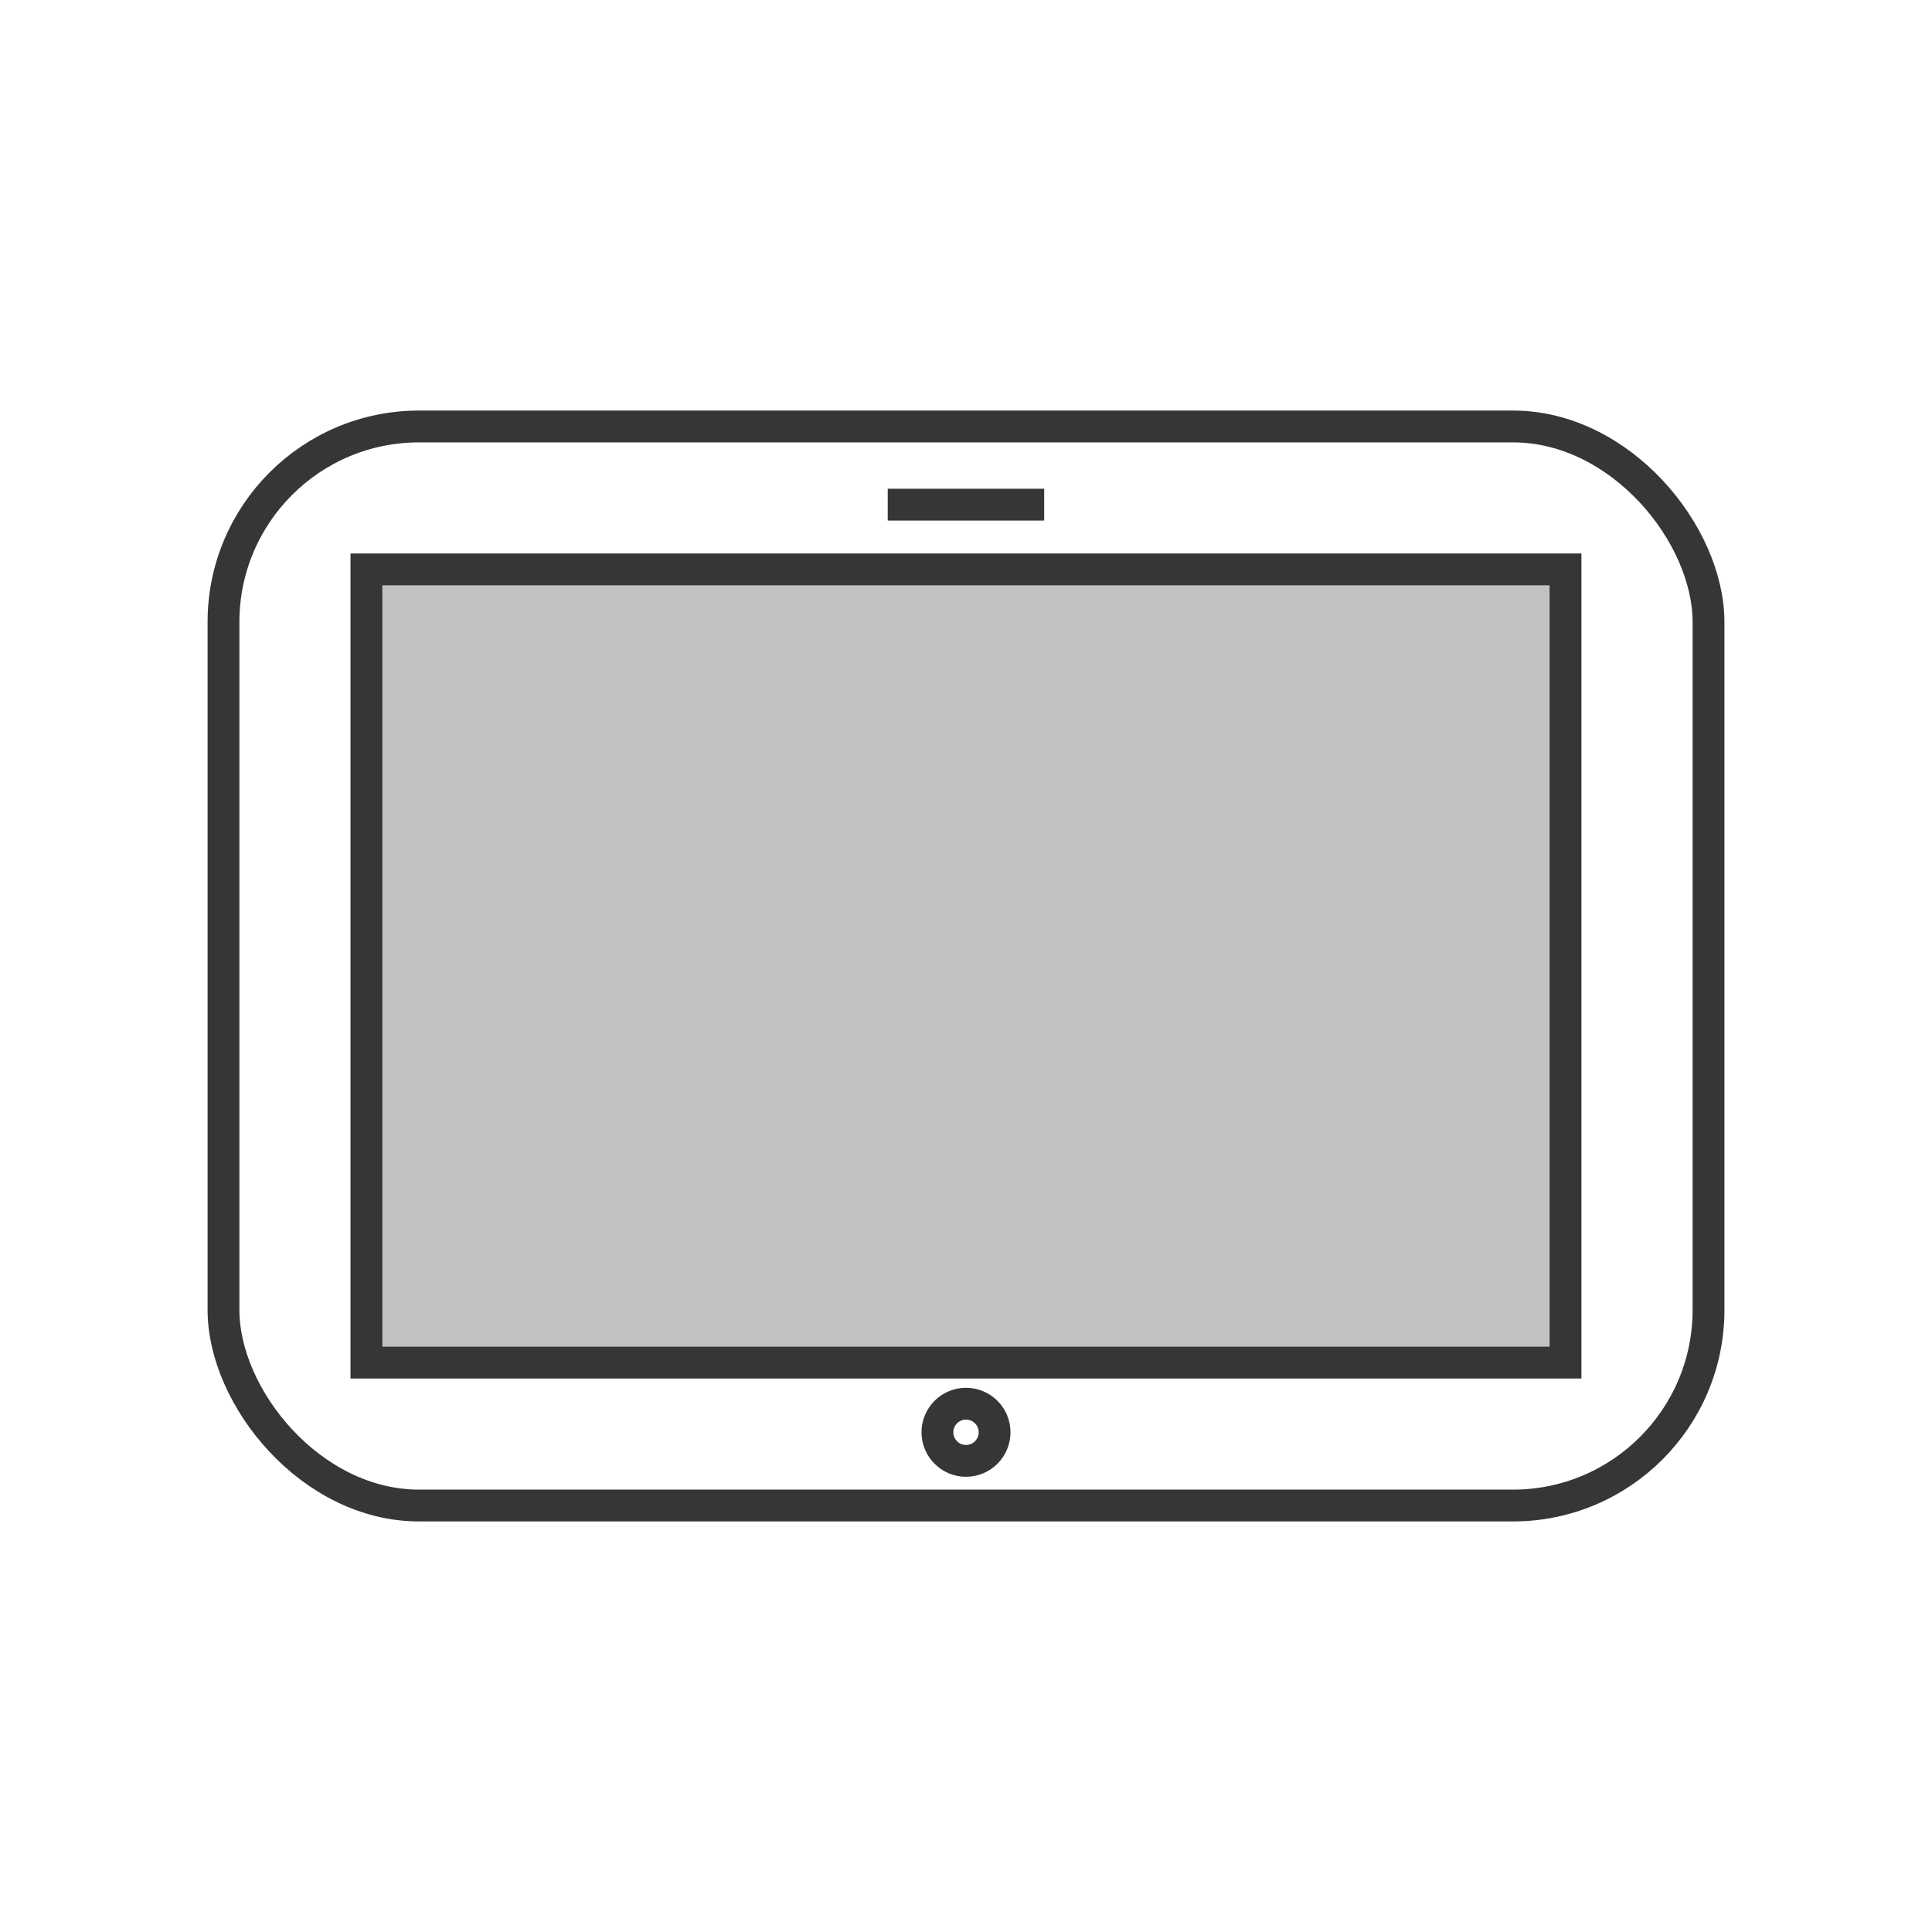 <?xml version="1.0" encoding="UTF-8"?>
<!DOCTYPE svg PUBLIC "-//W3C//DTD SVG 1.1//EN" "http://www.w3.org/Graphics/SVG/1.1/DTD/svg11.dtd">
<!-- Creator: CorelDRAW -->
<svg xmlns="http://www.w3.org/2000/svg" xml:space="preserve" width="300px" height="300px" style="shape-rendering:geometricPrecision; text-rendering:geometricPrecision; image-rendering:optimizeQuality; fill-rule:evenodd; clip-rule:evenodd"
viewBox="0 0 22.71 22.71"
 xmlns:xlink="http://www.w3.org/1999/xlink">
 <defs>
  <style type="text/css">
   <![CDATA[
    .str0 {stroke:#363636;stroke-width:0.374}
    .fil0 {fill:none}
    .fil1 {fill:#C2C1C1}
   ]]>
  </style>
 </defs>
 <g id="Слой_x0020_1">
  <circle class="fil0 str0" cx="11.355" cy="16.836" r="0.336"/>
  <rect class="fil0 str0" x="2.627" y="5.013" width="17.456" height="12.684" rx="2.299" ry="2.299"/>
  <rect class="fil1 str0" x="4.307" y="6.693" width="14.095" height="9.324"/>
  <line class="fil0 str0" x1="10.435" y1="5.932" x2="12.274" y2= "5.932" />
  <rect class="fil0" width="22.71" height="22.71"/>
 </g>
</svg>

